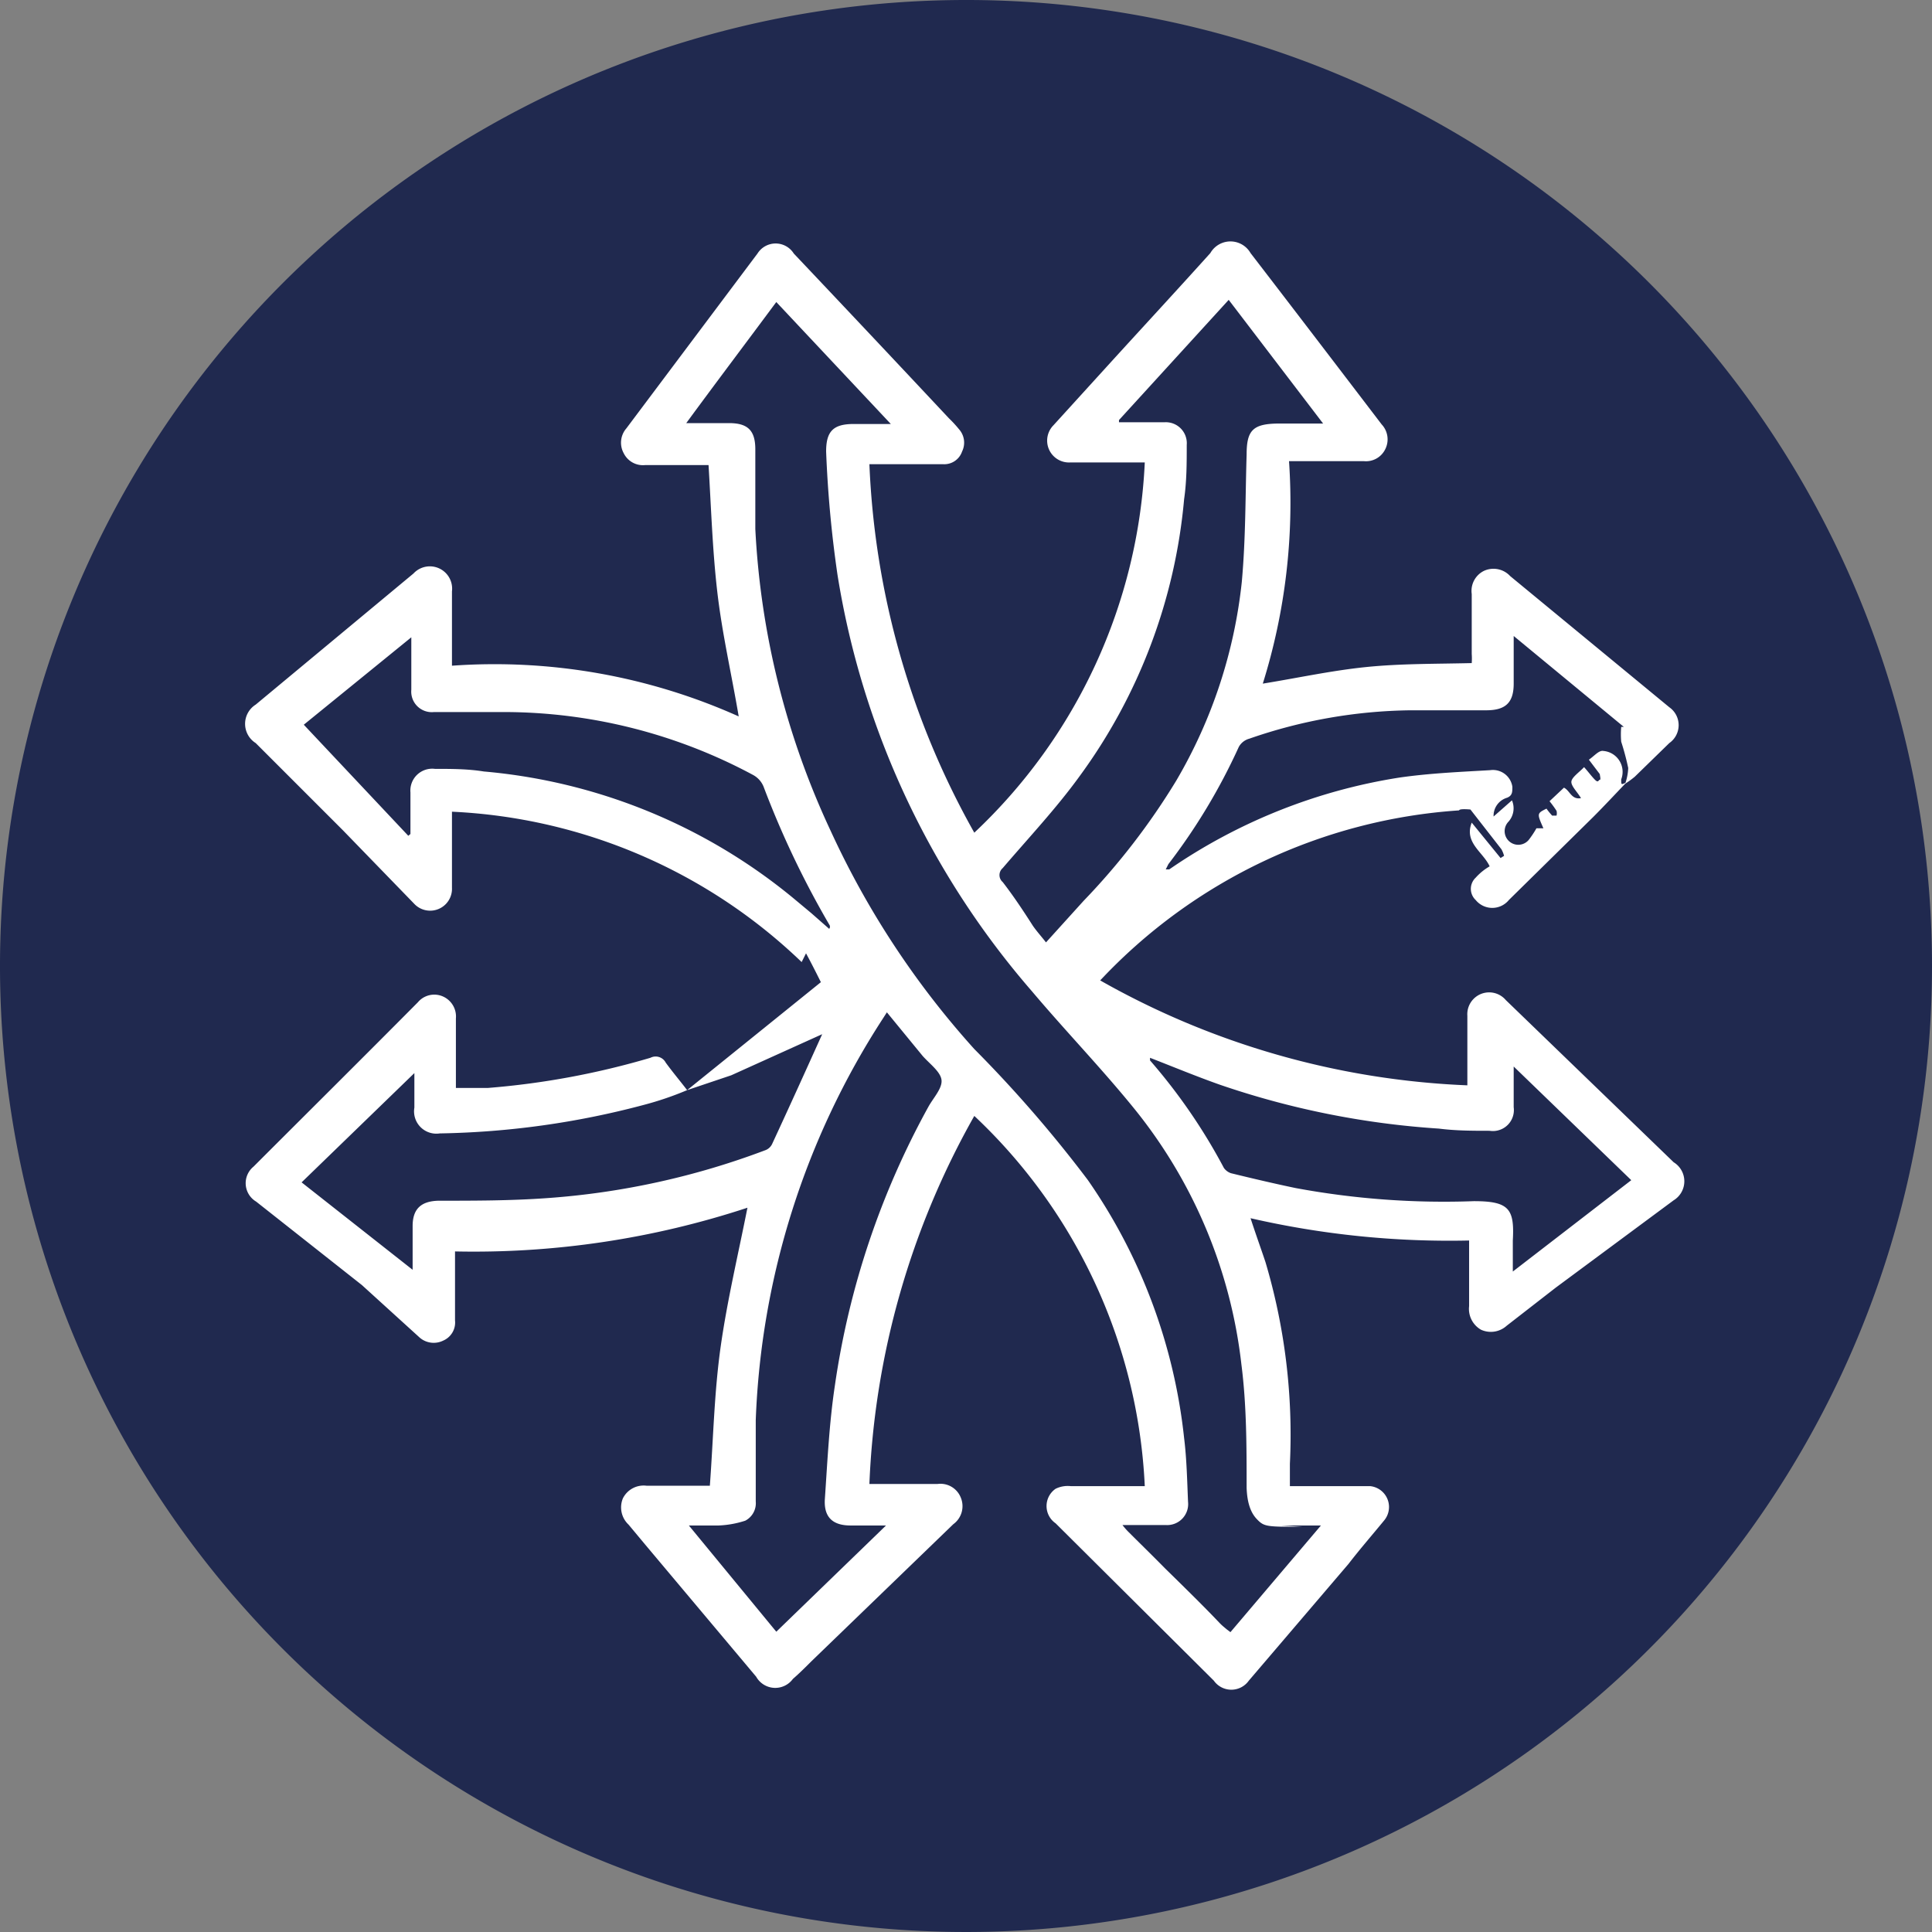 <svg xmlns="http://www.w3.org/2000/svg" viewBox="0 0 44.2 44.2"><rect x="0" y="0" width="44.2" height="44.2" fill="#808080" stroke="none"/><defs><style>.cls-1{fill:#20294f;}.cls-2{fill:#fff;}</style></defs><g id="Capa_2" data-name="Capa 2"><g id="Capa_1-2" data-name="Capa 1"><path class="cls-1" d="M44.2,22.1A22.1,22.1,0,1,1,22.1,0,22.09,22.09,0,0,1,44.2,22.1"/><path class="cls-2" d="M18.78,22.47c-.1-.2-.21-.42-.34-.66l-.1.2a12.36,12.36,0,0,0-8-3.44v1c0,.25,0,.5,0,.74a.5.5,0,0,1-.87.36L7.85,19l-2-2a.52.52,0,0,1,0-.88l3.61-3a.51.51,0,0,1,.88.41c0,.55,0,1.1,0,1.7a13.65,13.65,0,0,1,6.56,1.16c-.17-1-.38-1.9-.49-2.85s-.14-1.91-.2-2.9H14.76a.49.49,0,0,1-.49-.27.5.5,0,0,1,.06-.57l3-4a.49.49,0,0,1,.83,0q1.78,1.88,3.55,3.77a2.73,2.73,0,0,1,.23.25.46.46,0,0,1,.07.51.43.43,0,0,1-.43.29H19.89a18.74,18.74,0,0,0,2.4,8.43,12.41,12.41,0,0,0,3.9-8.47H24.48a.5.5,0,0,1-.38-.85l1.41-1.55c.73-.8,1.46-1.59,2.18-2.39a.53.53,0,0,1,.92,0c1,1.3,2,2.61,3,3.92a.5.5,0,0,1,.08.57.49.49,0,0,1-.49.27H29.49a13.86,13.86,0,0,1-.6,5.09c.8-.13,1.58-.3,2.37-.38s1.59-.07,2.41-.09a1.49,1.49,0,0,0,0-.21V13.59a.51.51,0,0,1,.28-.53.52.52,0,0,1,.6.12l3.64,3a.5.5,0,0,1,0,.82l-.79.77a2.09,2.09,0,0,1-.22.16,1.21,1.21,0,0,0,.07-.36,5.87,5.87,0,0,0-.16-.6,1.88,1.88,0,0,1,0-.34l.06,0-2.52-2.08v1.09c0,.44-.19.61-.63.61s-1.15,0-1.73,0a11.6,11.6,0,0,0-3.69.65.39.39,0,0,0-.24.19,13.71,13.71,0,0,1-1.61,2.68l-.06.12.08,0a12.76,12.76,0,0,1,5.26-2.1c.69-.1,1.39-.13,2.08-.17a.45.45,0,0,1,.51.38c0,.12,0,.2-.12.25a.43.43,0,0,0-.31.43l.42-.37a.46.46,0,0,1-.09.5.31.31,0,1,0,.47.41,2.11,2.11,0,0,0,.18-.27h.16c-.15-.34-.15-.34.07-.45a1.83,1.83,0,0,0,.13.16s.07,0,.1,0a.22.22,0,0,0,0-.11,2.39,2.39,0,0,0-.16-.22l.33-.31c.14.07.17.28.39.24-.09-.15-.23-.28-.22-.38s.19-.22.29-.33c.1.11.17.21.25.29s.08,0,.11,0,0-.1,0-.13l-.25-.33c.12-.08.23-.22.33-.2a.48.48,0,0,1,.41.65c0,.14,0,.12.12.07-.25.26-.5.53-.76.79l-1.93,1.9a.49.49,0,0,1-.76,0,.35.35,0,0,1,0-.51,1.3,1.3,0,0,1,.32-.26c-.15-.33-.59-.54-.41-1l.66.81.08-.05a.67.67,0,0,0-.06-.15l-.78-1s.64.19.59.17-.76-.14-.78-.06a12.39,12.39,0,0,0-8.21,3.89,18.54,18.54,0,0,0,8.4,2.4c0-.09,0-.16,0-.24,0-.45,0-.9,0-1.35a.5.5,0,0,1,.88-.36l3.84,3.71a.51.51,0,0,1,0,.87l-2.7,2-1.12.87a.54.54,0,0,1-.59.09.55.55,0,0,1-.27-.54v-1.5a20.32,20.32,0,0,1-5-.51c.12.37.24.7.34,1a13.86,13.86,0,0,1,.56,4.62V34h1.84a.48.48,0,0,1,.32.78c-.27.33-.55.65-.82,1l-2.28,2.67a.49.49,0,0,1-.8,0l-3.62-3.6a.48.48,0,0,1,0-.79A.63.63,0,0,1,24.5,34c.55,0,1.1,0,1.69,0a12.41,12.41,0,0,0-3.9-8.47,18.62,18.62,0,0,0-2.4,8.42h1.56a.5.5,0,0,1,.53.31.51.51,0,0,1-.17.61l-3.24,3.13c-.14.14-.28.28-.43.41a.5.5,0,0,1-.84-.05l-2.52-3-.4-.48a.54.54,0,0,1-.13-.6.53.53,0,0,1,.54-.29h1.45c.08-1.08.1-2.15.25-3.2s.4-2.1.61-3.16a20,20,0,0,1-6.69,1v1.05c0,.18,0,.35,0,.53a.45.45,0,0,1-.27.46.49.49,0,0,1-.54-.07L8.28,29.4,5.86,27.49a.49.49,0,0,1-.06-.8c1.25-1.25,2.51-2.5,3.76-3.76a.49.49,0,0,1,.58-.13.5.5,0,0,1,.29.5c0,.44,0,.89,0,1.33v.26l.73,0a18.2,18.2,0,0,0,3.72-.69.26.26,0,0,1,.35.11c.16.22.33.42.49.63m0,0a7.31,7.31,0,0,1-1,.34,19.33,19.33,0,0,1-4.66.65.51.51,0,0,1-.58-.59v-.79L6.9,27.05l2.54,2v-1c0-.39.19-.57.59-.58.83,0,1.66,0,2.49-.06a17.64,17.64,0,0,0,5-1.1.28.28,0,0,0,.15-.15c.39-.84.77-1.68,1.14-2.5l-2.08.94M29.8,34.93c-.83,0-.88,0-1.05-.18s-.22-.45-.23-.71c0-.95,0-1.9-.12-2.83a11.32,11.32,0,0,0-2.47-5.87c-.74-.91-1.56-1.76-2.32-2.66a19.14,19.14,0,0,1-4.45-9.53,26.62,26.62,0,0,1-.26-2.82c0-.46.16-.63.63-.63h.85L17.76,6.91c-.69.93-1.37,1.83-2.06,2.77l.17,0h.81c.43,0,.6.17.6.6,0,.6,0,1.21,0,1.82A18.45,18.45,0,0,0,19,19,19.73,19.73,0,0,0,22.29,24,29.18,29.18,0,0,1,24.89,27a12.7,12.7,0,0,1,2.2,5.9c.06.48.07,1,.09,1.46a.48.48,0,0,1-.5.53h-1a1.56,1.56,0,0,0,.15.17c.31.31.62.61.93.93a5,5,0,0,1,.34.46s-.6-.7-.56-.68c1.61,1.57,1.24,1.27,1.53,1.51l.08.06,2.07-2.44h-.4l-.52,0M25.6,9.61l0,.05h1.05a.48.48,0,0,1,.5.52c0,.41,0,.83-.06,1.24a12.61,12.61,0,0,1-2.4,6.35c-.53.73-1.16,1.4-1.75,2.09a.21.21,0,0,0,0,.32c.24.31.46.64.69,1,.09.13.2.25.3.38l.86-.95a15.74,15.74,0,0,0,2.12-2.75,11.33,11.33,0,0,0,1.5-4.55c.09-1,.08-1.94.11-2.91,0-.55.14-.7.7-.71h1.05L28.11,6.86,25.6,9.61M16.44,34.9h-.68l2,2.43,2.51-2.43-.09,0h-.72c-.41,0-.61-.19-.59-.59.06-.87.1-1.75.23-2.61a18.73,18.73,0,0,1,2.14-6.38c.11-.2.32-.42.3-.61s-.27-.37-.43-.55l-.82-1-.09.14a18.1,18.1,0,0,0-2.91,9.19c0,.62,0,1.24,0,1.86a.45.45,0,0,1-.24.44,2.25,2.25,0,0,1-.61.11M9.33,19.13l.06-.05v-.46c0-.16,0-.32,0-.49a.5.5,0,0,1,.56-.54c.37,0,.75,0,1.12.06a12.89,12.89,0,0,1,7.07,2.89l.42.35.41.36a.08.08,0,0,0,0-.1A21,21,0,0,1,17.47,18a.53.53,0,0,0-.24-.27,12.06,12.06,0,0,0-5.7-1.44H9.93a.47.47,0,0,1-.52-.51c0-.3,0-.59,0-.89v-.31l-2.46,2,2.39,2.54m25.29,5.28v.93a.48.48,0,0,1-.55.54c-.38,0-.77,0-1.16-.05a19.26,19.26,0,0,1-5-1c-.54-.19-1.07-.41-1.61-.62,0,0,0,0,0,.06A13.06,13.06,0,0,1,28,26.72a.33.33,0,0,0,.16.12c.49.12,1,.24,1.48.34a18.61,18.61,0,0,0,4.08.3c.81,0,.93.18.89.9,0,.22,0,.44,0,.71L37.32,27l-2.7-2.61"/></g></g></svg>